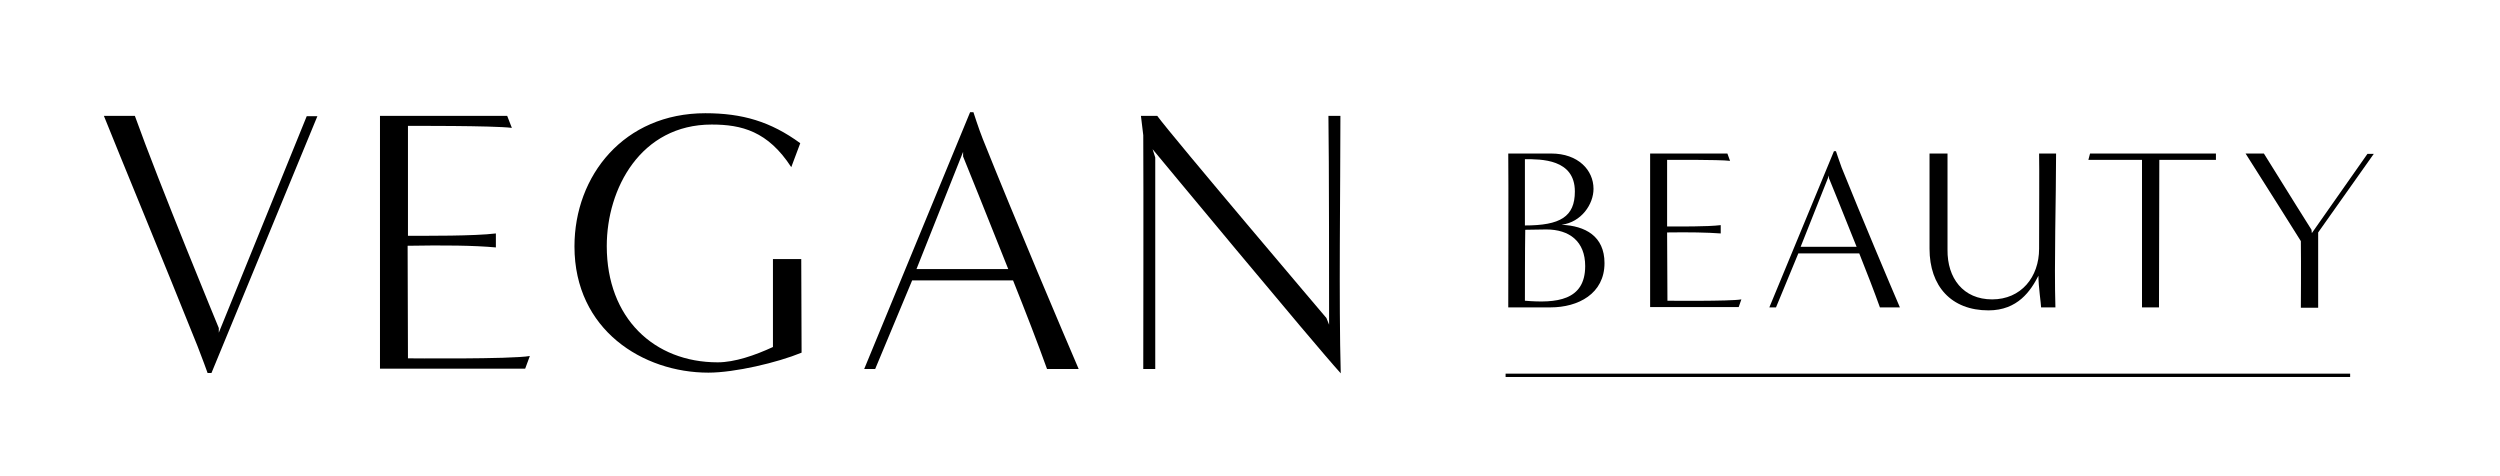 <svg version="1.1" id="Layer_1" xmlns="http://www.w3.org/2000/svg" xmlns:xlink="http://www.w3.org/1999/xlink" x="0px" y="0px"
	 viewBox="0 0 750.7 142.9" style="enable-background:new 0 0 750.7 142.9;" xml:space="preserve">
<g>
	<rect x="452.1" y="112.2" width="253.6" height="1"/>
	<g>
		<path d="M62.3,111.9c0,0-1.8-5-3-8c-9.8-24.5-23.8-58.3-28.1-69.1h9.3c7.3,20.4,25.2,63.7,25.2,63.7v1.4l26.4-65h3.2l-31.8,77.1
			H62.3z"/>
		<path d="M114.1,110.8c0-6.7,0-64.2,0-76h38.2l1.4,3.6c-5.4-0.7-31.2-0.6-31.2-0.6s0,33.1,0,33c5.6,0,19.9,0.1,26.4-0.7v4.2
			c-6.5-0.6-15.7-0.7-26.5-0.5l0.1,33.8c0,0,30.9,0.3,36.6-0.7l-1.4,3.8H114.1z"/>
		<path d="M232,77.8h8.6l0.1,28.1c-7.3,3-20.1,6-28,6c-19.6,0-40.2-12.8-40.2-37.9c0-21.3,14.9-40,39.3-40c11.1,0,19.6,2.5,28.5,9
			l-2.7,7.2c-7-10.8-14.9-12.8-23.9-12.8c-21.3,0-31.5,19.2-31.5,36.5c0,21.6,14.2,34.9,33.3,34.9c5.1,0,11.2-2.1,16.6-4.6V77.8z"/>
		<path d="M314.4,110.8c-2.6-7.3-6.6-17.6-10.2-26.6h-30.3l-11.1,26.6c-2.9,0-3.3,0-3.3,0l31.8-77.1h1c0,0,1.6,5,2.8,8
			c9.8,24.5,24.2,58.4,28.8,69.1H314.4z M302.8,80.9C296.9,66,289.2,47,289.2,47v-1.4l-14,35.2H302.8z"/>
		<path d="M399.1,97.5c0-6.7,0-50.9-0.2-62.7h3.6c0,21.7-0.5,55.7,0.1,77.3c-8.1-8.9-56.5-67.3-56.5-67.3l0.8,2.5
			c0,21.8,0,41.4,0,63.5h-3.6c0-6.1,0.1-53.9,0-70.2l-0.7-5.8h4.9c4.6,6.3,50.8,60.7,50.8,60.7L399.1,97.5z"/>
	</g>
	<g>
		<path d="M452.9,92.3c0-4,0.1-39.1,0-46.2h12.9c8.1,0,12.7,5,12.7,10.6c0,4.6-3.6,10-9.6,10.8c7.1,0.3,12.9,3.4,12.9,11.5
			c0,9.2-7.9,13.3-16.2,13.3H452.9z M457.9,67.7c10.6,0,15-2.6,15-10.2c0-9.8-10.2-9.7-15-9.7C457.9,54,457.9,62.4,457.9,67.7z
			 M457.9,90.3c9.4,0.8,18.1,0,18.1-10.4c0-7.4-4.7-11-11.7-11c-2.1,0-4.3,0.1-6.3,0.1C457.9,74,457.9,90.3,457.9,90.3z"/>
		<path d="M495.5,92.3c0-4,0-39.1,0-46.2h23.2l0.8,2.2c-3.3-0.4-18.9-0.3-18.9-0.3s0,20.1,0,20c3.4,0,12.1,0.1,16.1-0.4v2.5
			c-4-0.3-9.5-0.4-16.1-0.3l0.1,20.5c0,0,18.8,0.2,22.2-0.4l-0.8,2.3H495.5z"/>
		<path d="M564.5,92.3c-1.6-4.5-4-10.7-6.2-16.2H540l-6.7,16.2c-1.8,0-2,0-2,0l19.4-46.9h0.6c0,0,1,3,1.7,4.9
			c6,14.9,14.7,35.5,17.5,42H564.5z M557.5,74.1c-3.6-9.1-8.3-20.6-8.3-20.6v-0.8l-8.5,21.4H557.5z"/>
		<path d="M612.9,92.3c0-1-0.8-6.2-0.8-9.5c-2.3,4.5-6.2,10.4-15,10.4c-11.2,0-17.7-7.3-17.7-18.5V46.1c1.8,0,5.4,0,5.4,0V75
			c-0.1,8.5,4.7,14.9,13.4,14.9c8.7,0,14.1-6.7,14.1-15.2c0-9.1,0.1-24.8,0-28.6c1.8,0,5.1,0,5.1,0c0,13.2-0.6,33-0.2,46.2H612.9z"
			/>
		<path d="M643.2,92.3c0-4,0-33.8,0-44.3c0.1,0-12.6,0-16.1,0l0.5-1.9c0,0,36,0,37.8,0V48c-3.6,0-17,0-17,0
			c0,13.2-0.1,31.2-0.1,44.3H643.2z"/>
		<path d="M690.9,92.3c0,0,0.1-12.8,0-19.9c0,0-12.8-20.4-16.6-26.3c1.8,0,5.5,0,5.5,0c6.8,11,14.3,22.9,14.3,22.9l0.1,1l16.7-23.8
			h1.9l-16.7,23.6v22.6H690.9z"/>
	</g>
</g>
</svg>
